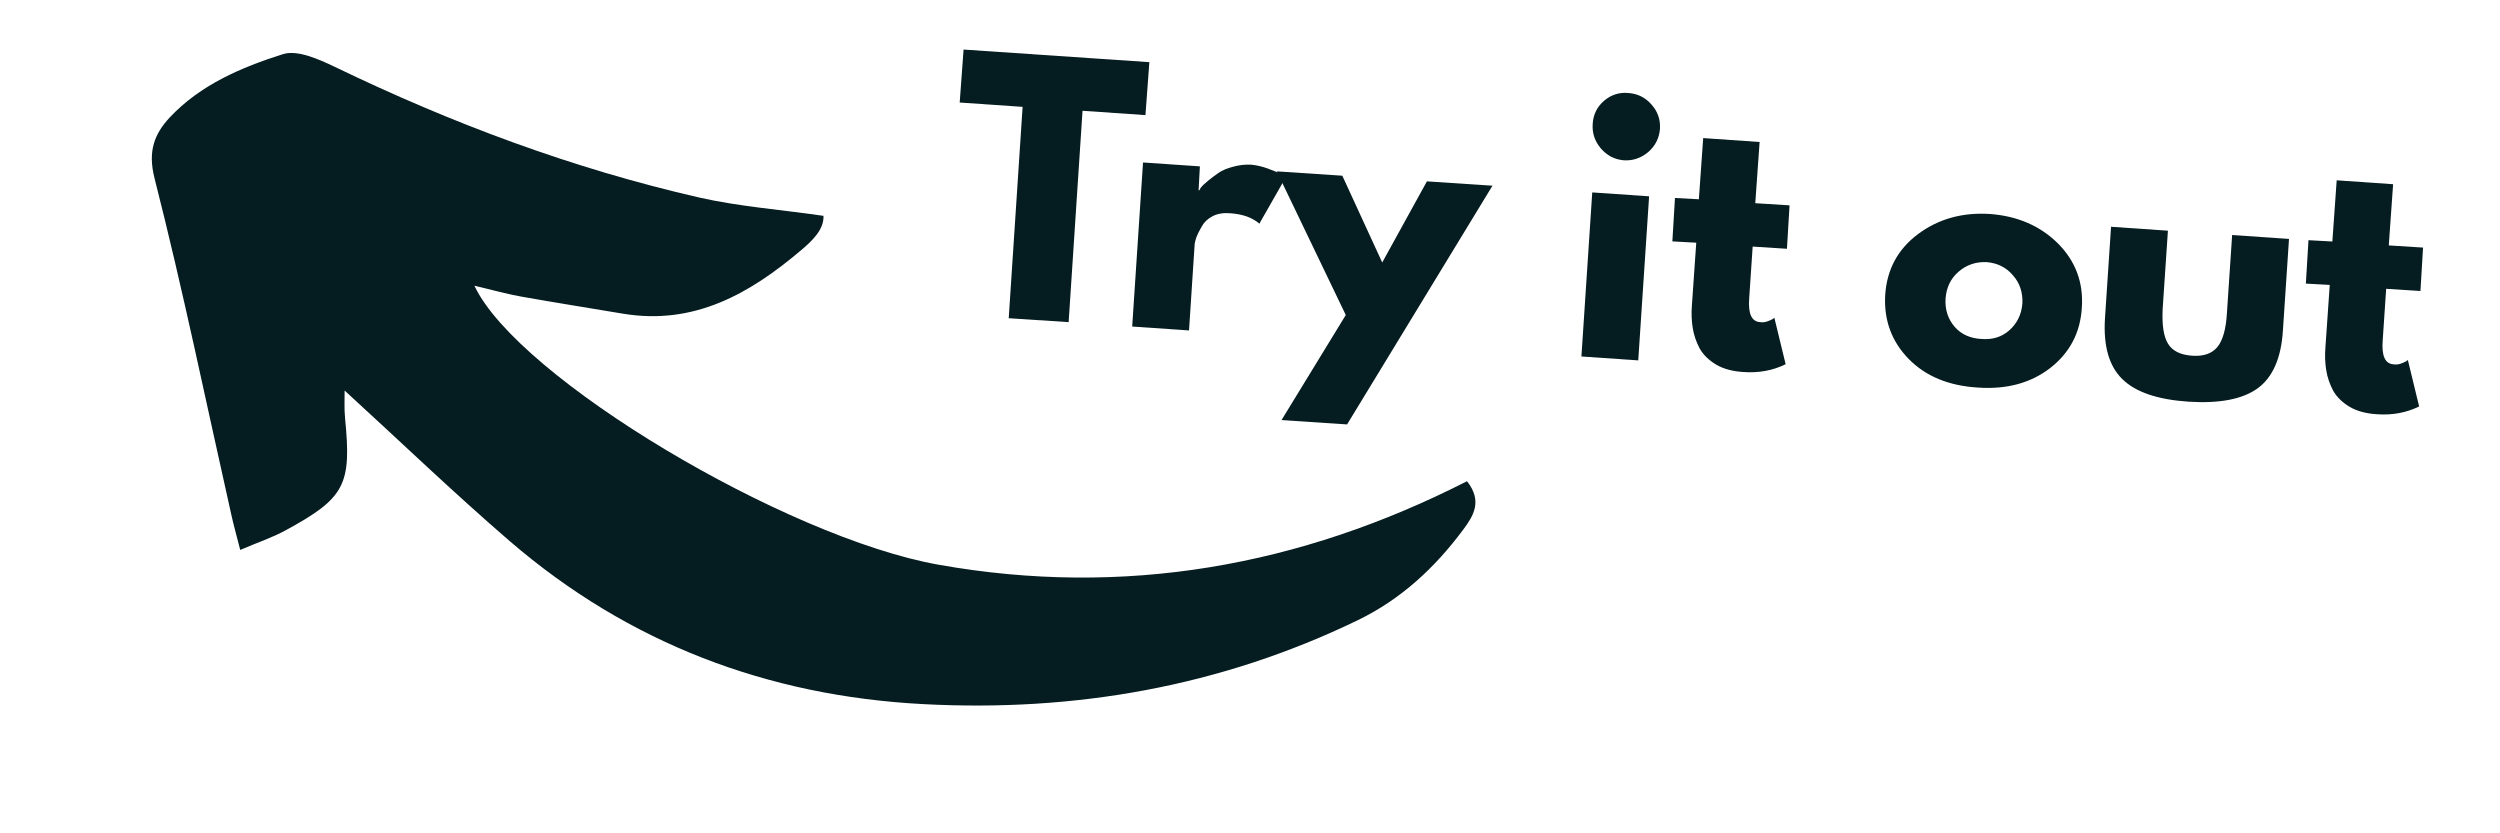 <?xml version="1.0" encoding="utf-8"?>
<svg xmlns="http://www.w3.org/2000/svg" height="40" preserveAspectRatio="xMidYMid meet" version="1.2" viewBox="0 0 90 30" width="120" zoomAndPan="magnify">
  <defs>
    <clipPath id="82648b61df">
      <path d="M 5 1 L 54 1 L 54 26 L 5 26 Z M 5 1"/>
    </clipPath>
    <clipPath id="72855c4677">
      <path d="M 48.93 32.449 L 1.148 17.441 L 6.59 0.129 L 54.367 15.141 Z M 48.93 32.449"/>
    </clipPath>
    <clipPath id="4546978bc7">
      <path d="M 48.93 32.449 L 1.148 17.441 L 6.59 0.129 L 54.367 15.141 Z M 48.93 32.449"/>
    </clipPath>
  </defs>
  <g id="631d1c7e97">
    <g clip-path="url(#82648b61df)" clip-rule="nonzero">
      <g clip-path="url(#72855c4677)" clip-rule="nonzero">
        <g clip-path="url(#4546978bc7)" clip-rule="nonzero">
          <path d="M 52.812 17.324 C 53.379 18.039 53.043 18.574 52.676 19.066 C 51.66 20.434 50.441 21.57 48.887 22.324 C 43.934 24.723 38.676 25.637 33.227 25.348 C 27.637 25.055 22.625 23.16 18.355 19.484 C 16.348 17.754 14.434 15.914 12.406 14.059 C 12.41 14.348 12.387 14.699 12.422 15.055 C 12.66 17.453 12.426 17.926 10.285 19.09 C 9.809 19.352 9.285 19.523 8.648 19.797 C 8.516 19.277 8.41 18.906 8.328 18.531 C 7.418 14.488 6.586 10.43 5.562 6.414 C 5.316 5.441 5.559 4.824 6.105 4.234 C 7.211 3.051 8.695 2.422 10.188 1.949 C 10.707 1.785 11.477 2.133 12.051 2.406 C 16.262 4.441 20.621 6.07 25.18 7.113 C 26.602 7.434 28.07 7.543 29.645 7.77 C 29.668 8.262 29.242 8.668 28.848 9 C 27.004 10.566 24.996 11.719 22.43 11.293 C 21.219 11.09 20.008 10.898 18.801 10.684 C 18.262 10.59 17.73 10.438 17.078 10.285 C 18.637 13.605 28.281 19.348 33.777 20.328 C 40.465 21.52 46.812 20.383 52.812 17.324 Z M 52.812 17.324" style="stroke:none;fill-rule:nonzero;fill:#051c20;fill-opacity:1;"/>
        </g>
      </g>
    </g>
    <g style="fill:#051c20;fill-opacity:1;">
      <g transform="translate(33.955, 11.3)">
        <path d="M 0.594 -7.609 L 0.734 -9.516 L 7.422 -9.062 L 7.281 -7.156 L 5.016 -7.312 L 4.516 0.297 L 2.359 0.156 L 2.859 -7.453 Z M 0.594 -7.609" style="stroke:none"/>
      </g>
    </g>
    <g style="fill:#051c20;fill-opacity:1;">
      <g transform="translate(40.071, 11.708)">
        <path d="M 0.688 0.047 L 1.078 -5.859 L 3.125 -5.719 L 3.078 -4.859 L 3.109 -4.859 C 3.117 -4.891 3.141 -4.926 3.172 -4.969 C 3.211 -5.02 3.297 -5.098 3.422 -5.203 C 3.547 -5.305 3.672 -5.398 3.797 -5.484 C 3.93 -5.578 4.102 -5.648 4.312 -5.703 C 4.531 -5.766 4.75 -5.789 4.969 -5.781 C 5.188 -5.758 5.398 -5.707 5.609 -5.625 C 5.816 -5.551 5.973 -5.484 6.078 -5.422 L 6.219 -5.328 L 5.266 -3.656 C 5.016 -3.875 4.664 -4 4.219 -4.031 C 3.969 -4.051 3.754 -4.016 3.578 -3.922 C 3.398 -3.828 3.27 -3.703 3.188 -3.547 C 3.102 -3.398 3.039 -3.273 3 -3.172 C 2.969 -3.066 2.945 -2.988 2.938 -2.938 L 2.734 0.188 Z M 0.688 0.047" style="stroke:none"/>
      </g>
    </g>
    <g style="fill:#051c20;fill-opacity:1;">
      <g transform="translate(45.807, 12.091)">
        <path d="M 5.562 -5.562 L 7.922 -5.406 L 2.688 3.188 L 0.328 3.031 L 2.641 -0.75 L 0.156 -5.922 L 2.516 -5.766 L 3.953 -2.641 Z M 5.562 -5.562" style="stroke:none"/>
      </g>
    </g>
    <g style="fill:#051c20;fill-opacity:1;">
      <g transform="translate(53.098, 12.577)">
        <path d="" style="stroke:none"/>
      </g>
    </g>
    <g style="fill:#051c20;fill-opacity:1;">
      <g transform="translate(56.243, 12.786)">
        <path d="M 1.5 -9.156 C 1.758 -9.375 2.051 -9.469 2.375 -9.438 C 2.707 -9.414 2.984 -9.281 3.203 -9.031 C 3.43 -8.781 3.535 -8.488 3.516 -8.156 C 3.492 -7.82 3.352 -7.539 3.094 -7.312 C 2.832 -7.094 2.535 -6.992 2.203 -7.016 C 1.879 -7.047 1.609 -7.188 1.391 -7.438 C 1.172 -7.695 1.07 -7.992 1.094 -8.328 C 1.113 -8.66 1.25 -8.938 1.5 -9.156 Z M 1.078 -5.859 L 0.688 0.047 L 2.734 0.188 L 3.125 -5.719 Z M 1.078 -5.859" style="stroke:none"/>
      </g>
    </g>
    <g style="fill:#051c20;fill-opacity:1;">
      <g transform="translate(59.721, 13.018)">
        <path d="M 1.438 -5.844 L 1.594 -8.047 L 3.625 -7.906 L 3.469 -5.703 L 4.703 -5.625 L 4.609 -4.062 L 3.375 -4.141 L 3.25 -2.281 C 3.207 -1.727 3.336 -1.441 3.641 -1.422 C 3.711 -1.41 3.789 -1.414 3.875 -1.438 C 3.969 -1.469 4.039 -1.5 4.094 -1.531 L 4.156 -1.578 L 4.562 0.094 C 4.102 0.32 3.598 0.414 3.047 0.375 C 2.66 0.352 2.332 0.266 2.062 0.109 C 1.801 -0.047 1.602 -0.238 1.469 -0.469 C 1.344 -0.707 1.258 -0.953 1.219 -1.203 C 1.176 -1.461 1.164 -1.738 1.188 -2.031 L 1.344 -4.281 L 0.484 -4.328 L 0.578 -5.891 Z M 1.438 -5.844" style="stroke:none"/>
      </g>
    </g>
    <g style="fill:#051c20;fill-opacity:1;">
      <g transform="translate(64.271, 13.321)">
        <path d="" style="stroke:none"/>
      </g>
    </g>
    <g style="fill:#051c20;fill-opacity:1;">
      <g transform="translate(67.415, 13.531)">
        <path d="M 1.297 -0.609 C 0.68 -1.242 0.398 -2.016 0.453 -2.922 C 0.516 -3.836 0.91 -4.566 1.641 -5.109 C 2.367 -5.648 3.227 -5.891 4.219 -5.828 C 5.219 -5.754 6.035 -5.398 6.672 -4.766 C 7.305 -4.129 7.594 -3.359 7.531 -2.453 C 7.477 -1.555 7.098 -0.832 6.391 -0.281 C 5.691 0.258 4.828 0.492 3.797 0.422 C 2.742 0.359 1.91 0.016 1.297 -0.609 Z M 3.094 -3.75 C 2.812 -3.508 2.656 -3.188 2.625 -2.781 C 2.602 -2.383 2.711 -2.047 2.953 -1.766 C 3.191 -1.492 3.516 -1.348 3.922 -1.328 C 4.316 -1.297 4.648 -1.398 4.922 -1.641 C 5.203 -1.891 5.359 -2.211 5.391 -2.609 C 5.41 -3.004 5.297 -3.344 5.047 -3.625 C 4.805 -3.906 4.492 -4.062 4.109 -4.094 C 3.723 -4.113 3.383 -4 3.094 -3.75 Z M 3.094 -3.75" style="stroke:none"/>
      </g>
    </g>
    <g style="fill:#051c20;fill-opacity:1;">
      <g transform="translate(75.029, 14.039)">
        <path d="M 3.016 -5.734 L 2.828 -2.938 C 2.797 -2.352 2.859 -1.93 3.016 -1.672 C 3.172 -1.41 3.457 -1.266 3.875 -1.234 C 4.289 -1.203 4.598 -1.305 4.797 -1.547 C 4.992 -1.785 5.109 -2.195 5.141 -2.781 L 5.328 -5.578 L 7.375 -5.438 L 7.156 -2.141 C 7.094 -1.148 6.789 -0.457 6.25 -0.062 C 5.707 0.332 4.879 0.492 3.766 0.422 C 2.648 0.348 1.852 0.078 1.375 -0.391 C 0.895 -0.859 0.688 -1.586 0.75 -2.578 L 0.969 -5.875 Z M 3.016 -5.734" style="stroke:none"/>
      </g>
    </g>
    <g style="fill:#051c20;fill-opacity:1;">
      <g transform="translate(82.527, 14.538)">
        <path d="M 1.438 -5.844 L 1.594 -8.047 L 3.625 -7.906 L 3.469 -5.703 L 4.703 -5.625 L 4.609 -4.062 L 3.375 -4.141 L 3.25 -2.281 C 3.207 -1.727 3.336 -1.441 3.641 -1.422 C 3.711 -1.41 3.789 -1.414 3.875 -1.438 C 3.969 -1.469 4.039 -1.5 4.094 -1.531 L 4.156 -1.578 L 4.562 0.094 C 4.102 0.32 3.598 0.414 3.047 0.375 C 2.66 0.352 2.332 0.266 2.062 0.109 C 1.801 -0.047 1.602 -0.238 1.469 -0.469 C 1.344 -0.707 1.258 -0.953 1.219 -1.203 C 1.176 -1.461 1.164 -1.738 1.188 -2.031 L 1.344 -4.281 L 0.484 -4.328 L 0.578 -5.891 Z M 1.438 -5.844" style="stroke:none"/>
      </g>
    </g>
  </g>
</svg>